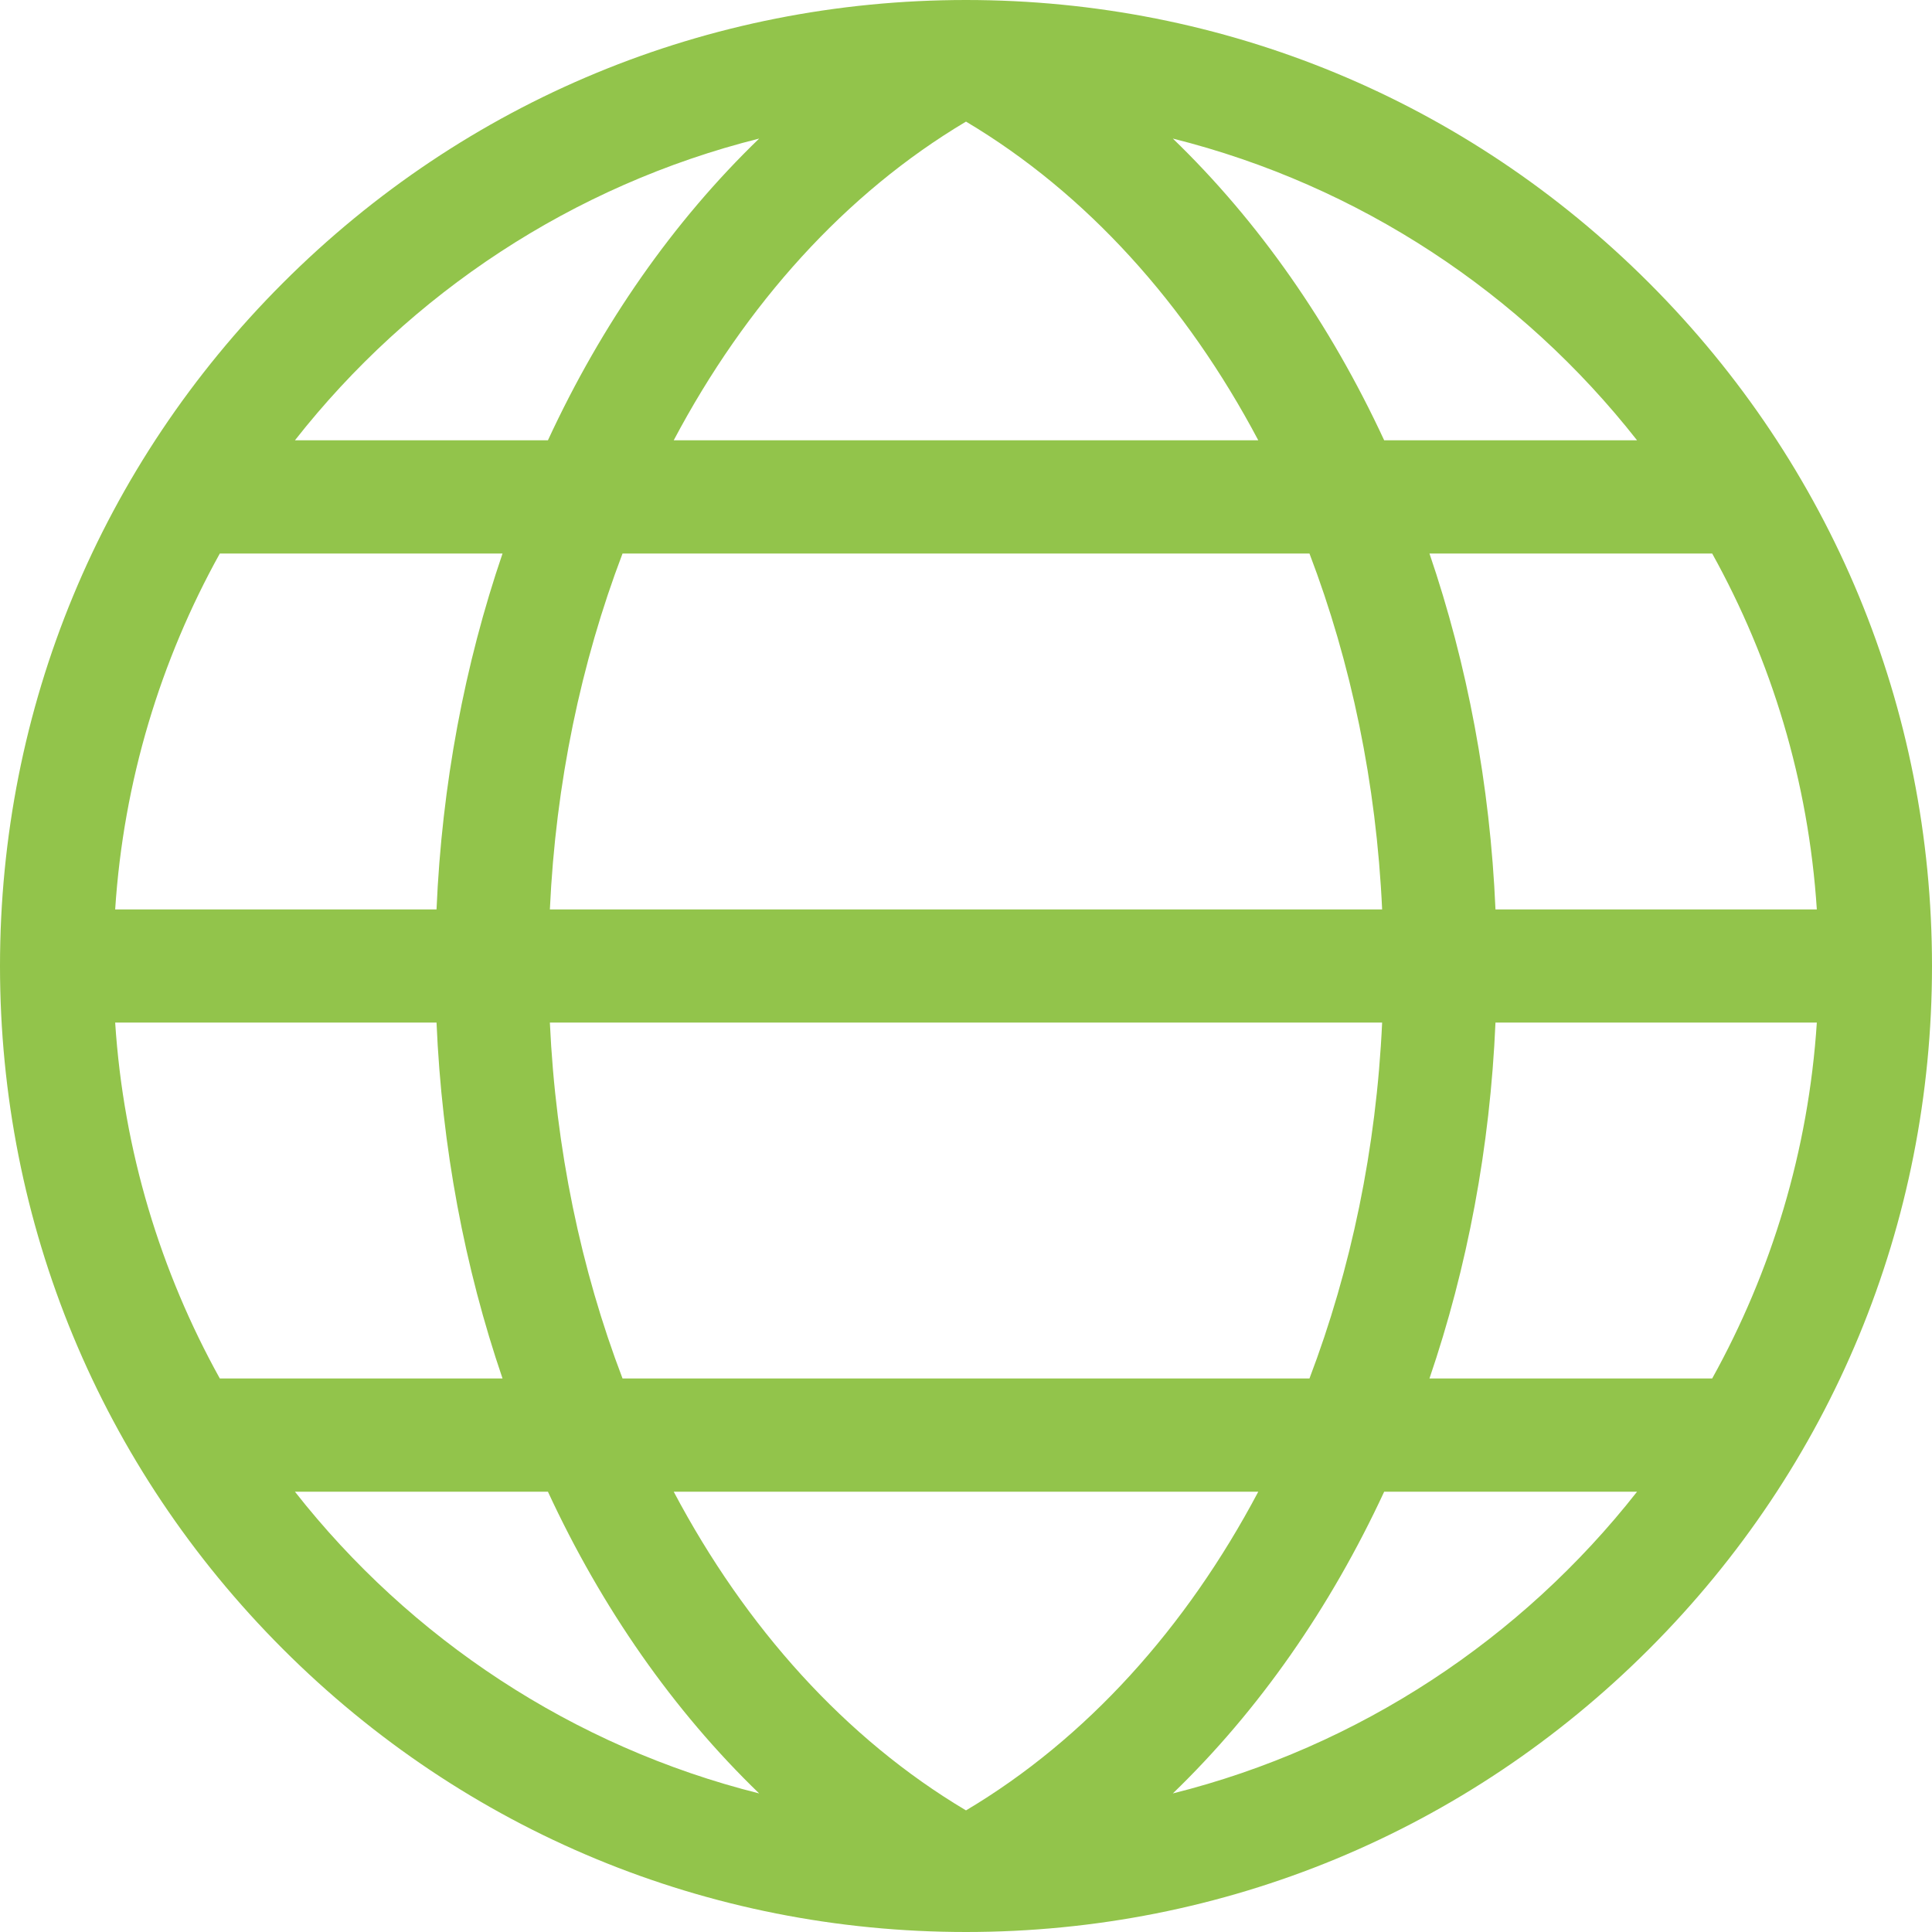 <svg width="18" height="18" viewBox="0 0 18 18" fill="none" xmlns="http://www.w3.org/2000/svg">
<g clip-path="url(#clip0)">
<path d="M15.364 2.636C13.664 0.936 11.404 0 9 0H9C6.596 0 4.336 0.936 2.636 2.636C0.936 4.336 0 6.596 0 9C0 11.404 0.936 13.664 2.636 15.364C4.336 17.064 6.596 18 9 18C11.404 18 13.664 17.064 15.364 15.364C17.064 13.664 18 11.404 18 9C18 6.596 17.064 4.336 15.364 2.636ZM15.952 12.843H13.318C13.671 11.809 13.883 10.689 13.933 9.527H16.927C16.849 10.724 16.504 11.848 15.952 12.843ZM9 16.867C7.877 16.199 6.947 15.164 6.277 13.898H11.723C11.053 15.164 10.123 16.199 9 16.867ZM5.8 12.843C5.412 11.826 5.177 10.702 5.123 9.527H12.877C12.823 10.702 12.587 11.826 12.2 12.843H5.8ZM1.073 9.527H4.067C4.117 10.689 4.329 11.809 4.682 12.843H2.048C1.496 11.848 1.151 10.724 1.073 9.527ZM2.048 5.157H4.682C4.329 6.191 4.117 7.311 4.067 8.473H1.073C1.151 7.276 1.496 6.152 2.048 5.157ZM9 1.133C10.123 1.801 11.053 2.836 11.723 4.102H6.277C6.947 2.836 7.877 1.801 9 1.133ZM12.2 5.157C12.588 6.174 12.823 7.298 12.877 8.473H5.123C5.177 7.298 5.413 6.174 5.8 5.157H12.2ZM16.927 8.473H13.933C13.883 7.311 13.671 6.191 13.318 5.157H15.952C16.504 6.152 16.849 7.276 16.927 8.473ZM12.896 4.102C12.394 3.019 11.727 2.063 10.927 1.291C12.665 1.726 14.178 2.734 15.252 4.102H12.896ZM7.073 1.291C6.273 2.063 5.606 3.019 5.105 4.102H2.748C3.822 2.734 5.336 1.726 7.073 1.291ZM5.105 13.898C5.606 14.98 6.273 15.937 7.073 16.709C5.336 16.274 3.822 15.266 2.748 13.898H5.105ZM10.927 16.709C11.727 15.937 12.394 14.98 12.896 13.898H15.252C14.178 15.266 12.665 16.274 10.927 16.709Z" fill="#92C44B"/>
</g>
<defs>
<clipPath id="clip0">
<rect width="18" height="18" fill="white"/>
</clipPath>
</defs>
</svg>
